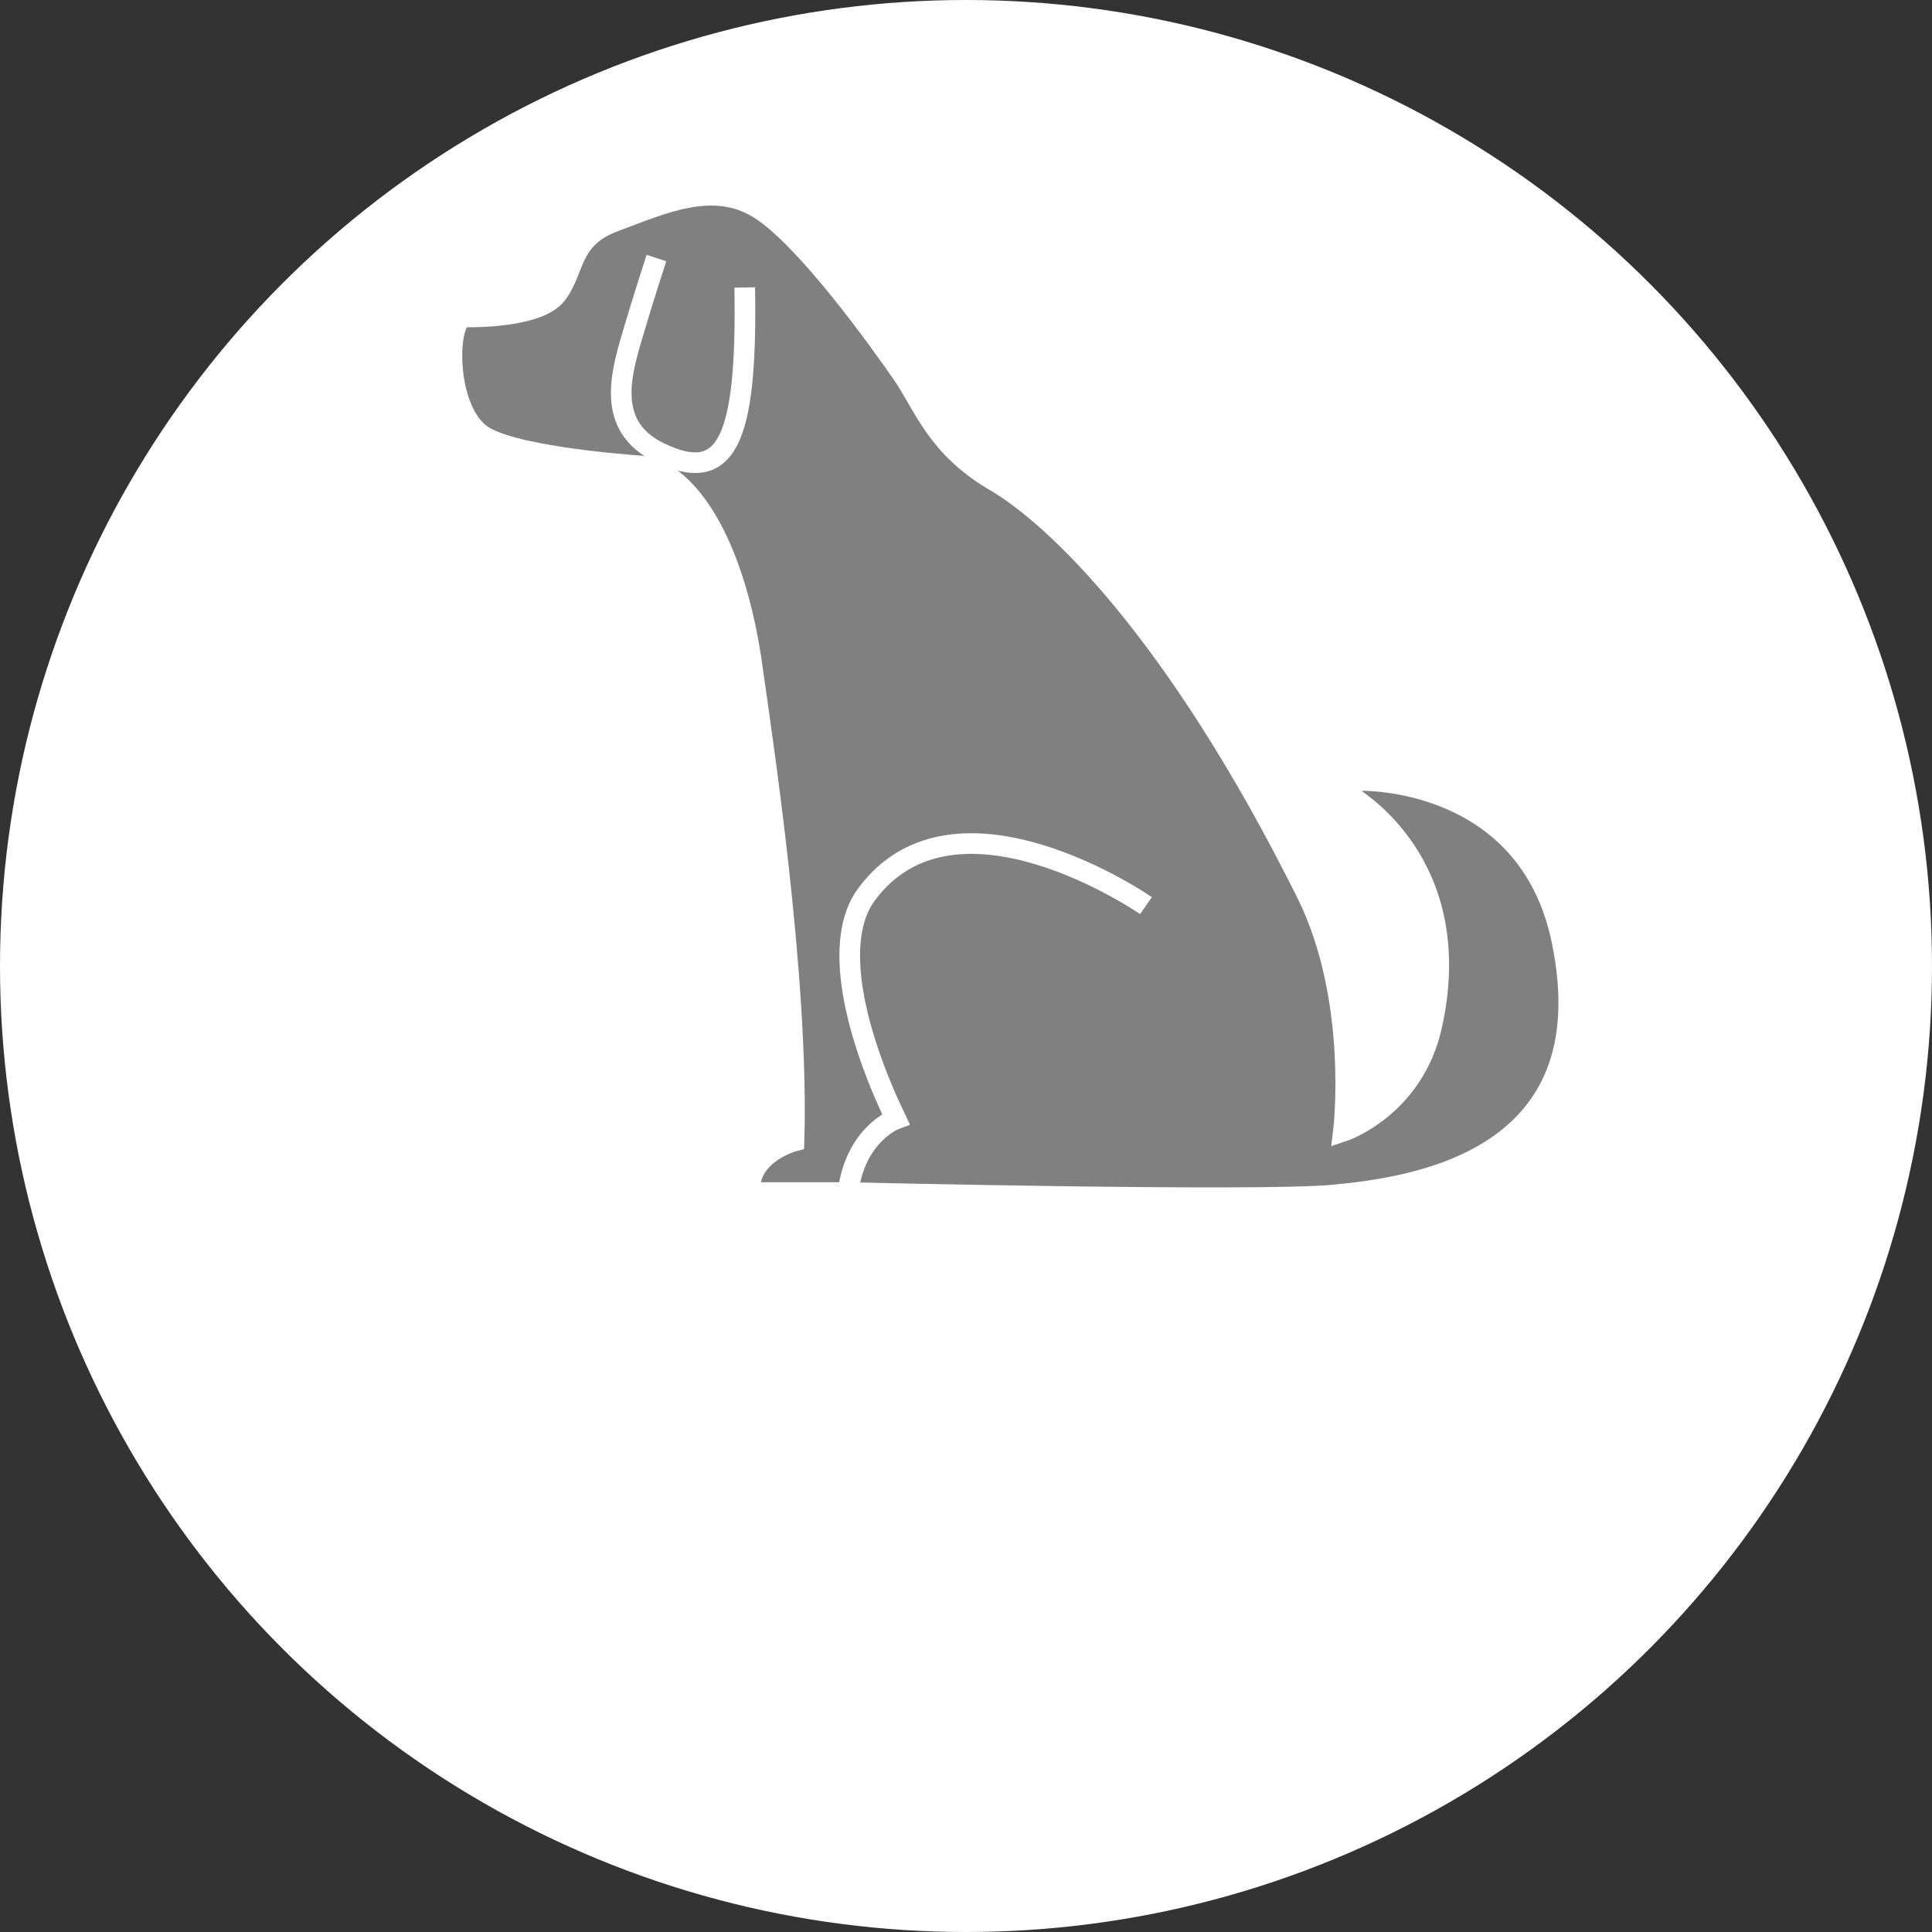 <?xml version="1.0" encoding="UTF-8"?><svg id="_レイヤー_1" xmlns="http://www.w3.org/2000/svg" viewBox="0 0 100 100"><rect x="0" y="0" width="100" height="100" fill="#333333" stroke="none"/><defs><style>.cls-1{fill:none;}.cls-1,.cls-2{stroke:#fff;stroke-miterlimit:10;stroke-width:1.068px;}.cls-2{fill:gray;}.cls-3{fill:#fff;stroke-width:0px;}</style></defs><circle class="cls-3" cx="50" cy="50" r="50"/><path class="cls-2" d="M43.891,61.727h-5.079c-.127-2.031,2.286-2.665,2.286-2.665.255-8.507-1.676-21.025-2.159-24.503-.736-5.319-2.643-9.454-5.332-10.411,0,0-6.475-.381-8.505-1.524-2.033-1.142-2.033-5.84-1.143-6.221,0,0,3.807.126,4.825-1.143,1.014-1.269.632-2.922,3.047-3.81,2.41-.888,5.076-2.157,7.489-.633,2.412,1.522,6.221,6.855,7.365,8.505,1.143,1.651,1.776,3.81,4.825,5.586,3.047,1.778,9.33,7.681,16.121,21.329,2.734,5.495,1.906,12.315,1.906,12.315,0,0,3.629-1.222,4.57-5.457,1.776-8-3.506-11.41-4.063-11.807-.445-.319-.128-.889.381-.889,0,0,8.633-.254,10.412,8.252,2.412,11.547-7.873,12.822-11.809,13.203-3.892.377-25.137-.127-25.137-.127.381-3.047,2.476-3.807,2.476-3.807-2.095-4.382-3.302-9.206-1.523-11.617,4.61-6.257,14.472.571,14.472.571"/><path class="cls-1" d="M33.978,13.356s-.659,1.999-1.292,4.156c-.635,2.159-1.216,4.656,1.502,5.94,3.338,1.576,4.504-.406,4.359-8.573"/></svg>